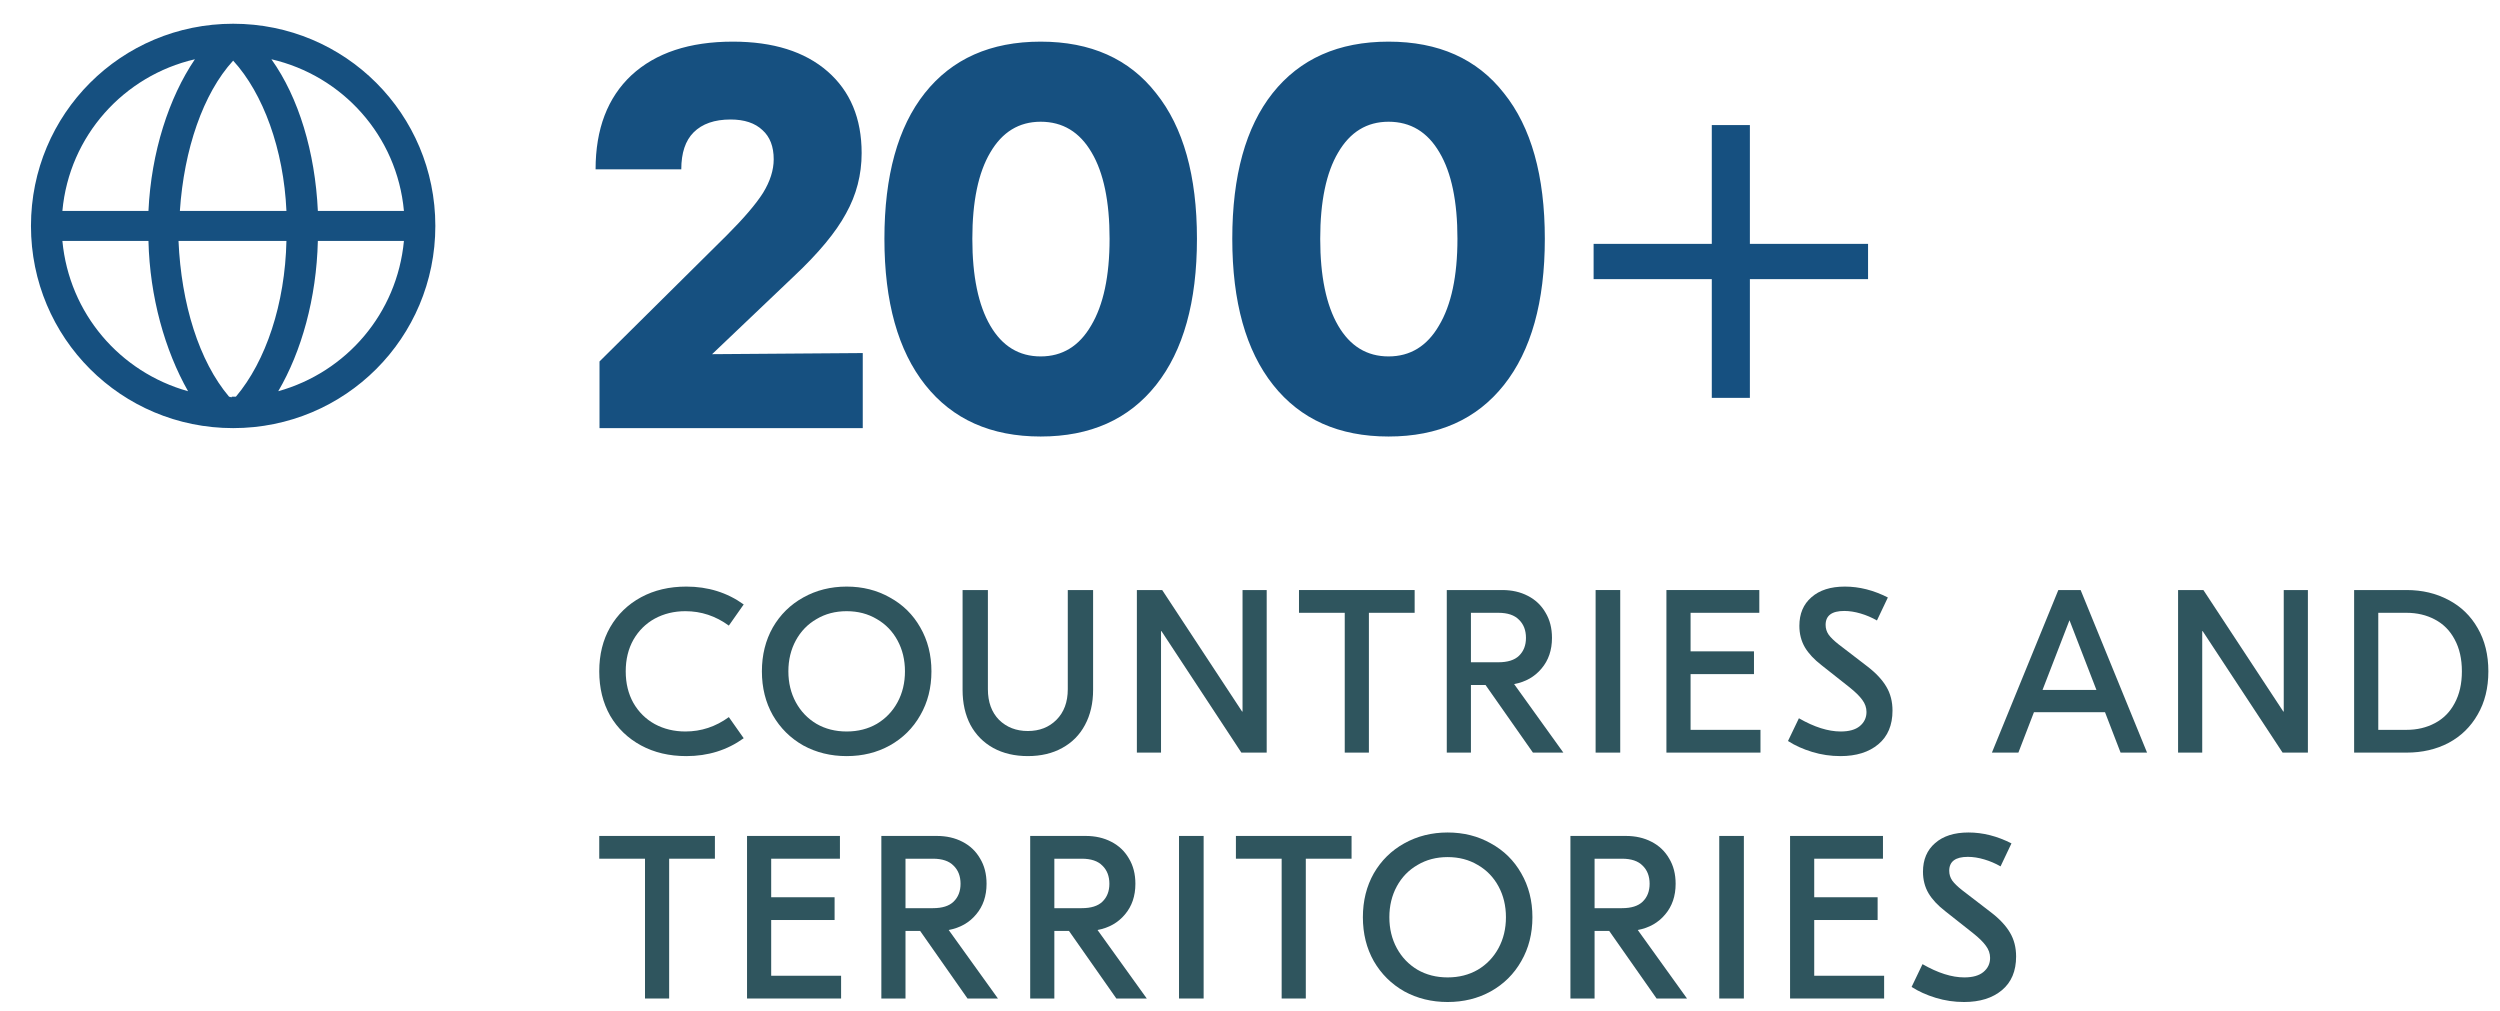 <?xml version="1.0" encoding="UTF-8"?> <svg xmlns="http://www.w3.org/2000/svg" width="183" height="74" viewBox="0 0 183 74" fill="none"><g clip-path="url(#clip0_4871_6744)"><path d="M17.067 1.738C8.867 1.738 2.267 8.338 2.267 16.538C2.267 24.738 8.867 31.338 17.067 31.338C25.267 31.338 31.867 24.738 31.867 16.538C31.867 8.338 25.267 1.738 17.067 1.738ZM29.567 15.438H23.267C23.067 11.138 21.867 7.138 19.867 4.338C25.067 5.538 29.067 9.938 29.567 15.438ZM17.067 4.438C19.267 6.838 20.767 10.938 20.967 15.438H13.167C13.467 10.938 14.867 6.838 17.067 4.438ZM14.267 4.338C12.367 7.138 11.067 11.138 10.867 15.438H4.567C5.067 9.938 9.067 5.538 14.267 4.338ZM4.567 17.638H10.867C10.967 21.738 12.067 25.638 13.767 28.638C8.767 27.238 5.067 22.938 4.567 17.638ZM16.767 29.038C14.567 26.438 13.267 22.238 13.067 17.638H20.967C20.867 22.238 19.467 26.438 17.267 29.038C17.167 29.038 17.067 29.038 16.967 29.038C16.967 29.138 16.867 29.038 16.767 29.038ZM20.367 28.638C22.067 25.738 23.167 21.838 23.267 17.638H29.567C29.067 22.938 25.367 27.238 20.367 28.638Z" fill="#165080"></path><path d="M43.884 26.459L53.191 17.234C54.448 15.977 55.337 14.938 55.856 14.118C56.375 13.271 56.635 12.451 56.635 11.658C56.635 10.729 56.362 10.018 55.815 9.526C55.268 9.007 54.489 8.747 53.478 8.747C52.303 8.747 51.401 9.061 50.772 9.69C50.171 10.291 49.87 11.193 49.87 12.396H43.597C43.597 9.444 44.472 7.148 46.221 5.508C47.998 3.868 50.471 3.048 53.642 3.048C56.594 3.048 58.904 3.772 60.571 5.221C62.238 6.67 63.072 8.665 63.072 11.207C63.072 12.792 62.689 14.268 61.924 15.635C61.186 17.002 59.915 18.532 58.111 20.227L52.125 25.926L63.154 25.844V31.338H43.884V26.459ZM76.177 3.048C79.84 3.048 82.656 4.305 84.624 6.82C86.619 9.307 87.617 12.861 87.617 17.48C87.617 22.099 86.619 25.666 84.624 28.181C82.628 30.696 79.813 31.953 76.177 31.953C72.542 31.953 69.727 30.696 67.731 28.181C65.736 25.666 64.739 22.099 64.739 17.48C64.739 12.861 65.722 9.307 67.691 6.82C69.686 4.305 72.515 3.048 76.177 3.048ZM76.177 8.911C74.592 8.911 73.362 9.663 72.487 11.166C71.613 12.642 71.175 14.747 71.175 17.48C71.175 20.213 71.613 22.332 72.487 23.835C73.362 25.338 74.592 26.09 76.177 26.09C77.763 26.09 78.993 25.338 79.868 23.835C80.769 22.332 81.221 20.213 81.221 17.48C81.221 14.747 80.783 12.642 79.909 11.166C79.034 9.663 77.79 8.911 76.177 8.911ZM101.642 3.048C105.305 3.048 108.12 4.305 110.088 6.82C112.084 9.307 113.081 12.861 113.081 17.48C113.081 22.099 112.084 25.666 110.088 28.181C108.093 30.696 105.278 31.953 101.642 31.953C98.007 31.953 95.192 30.696 93.196 28.181C91.201 25.666 90.203 22.099 90.203 17.48C90.203 12.861 91.187 9.307 93.155 6.82C95.151 4.305 97.98 3.048 101.642 3.048ZM101.642 8.911C100.057 8.911 98.827 9.663 97.952 11.166C97.078 12.642 96.64 14.747 96.64 17.48C96.64 20.213 97.078 22.332 97.952 23.835C98.827 25.338 100.057 26.09 101.642 26.09C103.228 26.09 104.458 25.338 105.332 23.835C106.234 22.332 106.685 20.213 106.685 17.48C106.685 14.747 106.248 12.642 105.373 11.166C104.499 9.663 103.255 8.911 101.642 8.911ZM128.091 17.849H136.742V20.432H128.091V29.124H125.303V20.432H116.652V17.849H125.303V9.157H128.091V17.849Z" fill="#165080"></path><path d="M144.094 60.938C145.148 60.938 146.197 61.204 147.239 61.736L146.44 63.419C146.066 63.204 145.67 63.034 145.25 62.91C144.831 62.785 144.429 62.722 144.043 62.722C143.137 62.722 142.683 63.062 142.683 63.742C142.683 64.003 142.757 64.241 142.904 64.457C143.052 64.66 143.29 64.893 143.618 65.153L145.743 66.785C146.378 67.273 146.843 67.772 147.137 68.281C147.432 68.78 147.579 69.358 147.579 70.016C147.579 71.081 147.234 71.903 146.542 72.481C145.851 73.058 144.927 73.347 143.771 73.347C143.057 73.347 142.366 73.246 141.697 73.041C141.029 72.838 140.439 72.571 139.929 72.243L140.728 70.576C141.85 71.222 142.87 71.546 143.788 71.546C144.4 71.546 144.865 71.415 145.182 71.154C145.511 70.882 145.675 70.537 145.675 70.118C145.675 69.8 145.573 69.505 145.369 69.234C145.177 68.962 144.859 68.65 144.417 68.299L142.394 66.701C141.85 66.281 141.442 65.845 141.17 65.391C140.898 64.927 140.762 64.4 140.762 63.81C140.762 62.926 141.057 62.23 141.646 61.719C142.236 61.198 143.052 60.938 144.094 60.938Z" fill="#2F555E"></path><path d="M137.918 71.425V73.091H131.033V61.191H137.833V62.857H132.801V65.679H137.442V67.345H132.801V71.425H137.918Z" fill="#2F555E"></path><path d="M127.651 73.091H125.849V61.191H127.651V73.091Z" fill="#2F555E"></path><path d="M117.794 68.144H116.723V73.091H114.955V61.191H119.018C119.72 61.191 120.344 61.333 120.888 61.616C121.443 61.9 121.874 62.308 122.18 62.84C122.497 63.362 122.656 63.979 122.656 64.693C122.656 65.589 122.401 66.337 121.891 66.937C121.392 67.538 120.724 67.918 119.885 68.076L123.489 73.091H121.262L117.794 68.144ZM116.723 66.478H118.729C119.409 66.478 119.913 66.32 120.242 66.002C120.582 65.674 120.752 65.237 120.752 64.693C120.752 64.138 120.582 63.696 120.242 63.367C119.913 63.027 119.409 62.857 118.729 62.857H116.723V66.478Z" fill="#2F555E"></path><path d="M105.968 60.938C107.136 60.938 108.19 61.204 109.13 61.736C110.082 62.258 110.825 62.989 111.357 63.929C111.901 64.87 112.173 65.941 112.173 67.142C112.173 68.344 111.901 69.415 111.357 70.356C110.825 71.296 110.082 72.033 109.13 72.566C108.19 73.087 107.136 73.347 105.968 73.347C104.801 73.347 103.741 73.087 102.789 72.566C101.849 72.033 101.106 71.296 100.562 70.356C100.03 69.415 99.763 68.344 99.763 67.142C99.763 65.941 100.03 64.87 100.562 63.929C101.106 62.989 101.849 62.258 102.789 61.736C103.741 61.204 104.801 60.938 105.968 60.938ZM105.968 62.739C105.141 62.739 104.404 62.932 103.758 63.318C103.112 63.691 102.608 64.213 102.245 64.882C101.883 65.55 101.701 66.304 101.701 67.142C101.701 67.981 101.883 68.735 102.245 69.403C102.608 70.072 103.112 70.599 103.758 70.984C104.404 71.359 105.141 71.546 105.968 71.546C106.796 71.546 107.532 71.359 108.178 70.984C108.824 70.599 109.329 70.072 109.691 69.403C110.054 68.735 110.235 67.981 110.235 67.142C110.235 66.304 110.054 65.55 109.691 64.882C109.329 64.213 108.824 63.691 108.178 63.318C107.532 62.932 106.796 62.739 105.968 62.739Z" fill="#2F555E"></path><path d="M98.934 62.857H95.585V73.091H93.817V62.857H90.469V61.191H98.934V62.857Z" fill="#2F555E"></path><path d="M88.106 73.091H86.304V61.191H88.106V73.091Z" fill="#2F555E"></path><path d="M78.249 68.144H77.178V73.091H75.41V61.191H79.473C80.176 61.191 80.799 61.333 81.343 61.616C81.898 61.9 82.329 62.308 82.635 62.84C82.952 63.362 83.111 63.979 83.111 64.693C83.111 65.589 82.856 66.337 82.346 66.937C81.847 67.538 81.179 67.918 80.34 68.076L83.944 73.091H81.717L78.249 68.144ZM77.178 66.478H79.184C79.864 66.478 80.368 66.32 80.697 66.002C81.037 65.674 81.207 65.237 81.207 64.693C81.207 64.138 81.037 63.696 80.697 63.367C80.368 63.027 79.864 62.857 79.184 62.857H77.178V66.478Z" fill="#2F555E"></path><path d="M67.354 68.144H66.283V73.091H64.515V61.191H68.578C69.281 61.191 69.904 61.333 70.448 61.616C71.004 61.9 71.434 62.308 71.74 62.84C72.058 63.362 72.216 63.979 72.216 64.693C72.216 65.589 71.961 66.337 71.451 66.937C70.953 67.538 70.284 67.918 69.445 68.076L73.049 73.091H70.822L67.354 68.144ZM66.283 66.478H68.289C68.969 66.478 69.474 66.32 69.802 66.002C70.142 65.674 70.312 65.237 70.312 64.693C70.312 64.138 70.142 63.696 69.802 63.367C69.474 63.027 68.969 62.857 68.289 62.857H66.283V66.478Z" fill="#2F555E"></path><path d="M61.568 71.425V73.091H54.683V61.191H61.483V62.857H56.451V65.679H61.092V67.345H56.451V71.425H61.568Z" fill="#2F555E"></path><path d="M52.331 62.857H48.982V73.091H47.214V62.857H43.865V61.191H52.331V62.857Z" fill="#2F555E"></path><path d="M176.164 43.191C177.309 43.191 178.334 43.435 179.241 43.922C180.148 44.398 180.856 45.084 181.366 45.979C181.887 46.875 182.148 47.929 182.148 49.141C182.148 50.354 181.887 51.408 181.366 52.303C180.856 53.199 180.148 53.89 179.241 54.377C178.334 54.853 177.309 55.091 176.164 55.091H172.322V43.191H176.164ZM174.09 44.857V53.425H176.147C176.929 53.425 177.626 53.261 178.238 52.932C178.861 52.604 179.343 52.116 179.683 51.47C180.034 50.824 180.21 50.048 180.21 49.141C180.21 48.235 180.034 47.458 179.683 46.812C179.343 46.166 178.861 45.679 178.238 45.35C177.626 45.022 176.929 44.857 176.147 44.857H174.09Z" fill="#2F555E"></path><path d="M168.938 55.091H167.085L161.237 46.2H161.203V55.091H159.435V43.191H161.288L167.136 52.082H167.17V43.191H168.938V55.091Z" fill="#2F555E"></path><path d="M154.087 52.133H148.885L147.746 55.091H145.808L150.67 43.191H152.302L157.164 55.091H155.226L154.087 52.133ZM153.458 50.501L151.486 45.401L149.514 50.501H153.458Z" fill="#2F555E"></path><path d="M135.046 42.938C136.1 42.938 137.148 43.204 138.191 43.736L137.392 45.419C137.018 45.204 136.621 45.034 136.202 44.91C135.782 44.785 135.38 44.722 134.995 44.722C134.088 44.722 133.635 45.062 133.635 45.742C133.635 46.003 133.708 46.241 133.856 46.456C134.003 46.66 134.241 46.893 134.57 47.154L136.695 48.785C137.329 49.273 137.794 49.772 138.089 50.282C138.383 50.78 138.531 51.358 138.531 52.016C138.531 53.081 138.185 53.903 137.494 54.48C136.802 55.059 135.879 55.347 134.723 55.347C134.009 55.347 133.317 55.245 132.649 55.041C131.98 54.837 131.391 54.571 130.881 54.242L131.68 52.577C132.802 53.222 133.822 53.545 134.74 53.545C135.352 53.545 135.816 53.415 136.134 53.154C136.462 52.883 136.627 52.537 136.627 52.117C136.627 51.8 136.525 51.505 136.321 51.233C136.128 50.962 135.811 50.65 135.369 50.298L133.346 48.7C132.802 48.281 132.394 47.845 132.122 47.392C131.85 46.927 131.714 46.4 131.714 45.81C131.714 44.926 132.008 44.23 132.598 43.719C133.187 43.198 134.003 42.938 135.046 42.938Z" fill="#2F555E"></path><path d="M128.867 53.425V55.091H121.982V43.191H128.782V44.857H123.75V47.679H128.391V49.345H123.75V53.425H128.867Z" fill="#2F555E"></path><path d="M118.601 55.091H116.799V43.191H118.601V55.091Z" fill="#2F555E"></path><path d="M108.743 50.144H107.672V55.091H105.904V43.191H109.967C110.67 43.191 111.293 43.333 111.837 43.616C112.392 43.9 112.823 44.308 113.129 44.84C113.446 45.362 113.605 45.979 113.605 46.693C113.605 47.589 113.35 48.337 112.84 48.937C112.341 49.538 111.673 49.918 110.834 50.076L114.438 55.091H112.211L108.743 50.144ZM107.672 48.478H109.678C110.358 48.478 110.862 48.32 111.191 48.002C111.531 47.674 111.701 47.237 111.701 46.693C111.701 46.138 111.531 45.696 111.191 45.367C110.862 45.027 110.358 44.857 109.678 44.857H107.672V48.478Z" fill="#2F555E"></path><path d="M103.552 44.857H100.203V55.091H98.435V44.857H95.086V43.191H103.552V44.857Z" fill="#2F555E"></path><path d="M92.722 55.091H90.868L85.02 46.2H84.987V55.091H83.219V43.191H85.072L90.919 52.082H90.954V43.191H92.722V55.091Z" fill="#2F555E"></path><path d="M80.015 50.501C80.015 51.476 79.816 52.332 79.42 53.068C79.034 53.794 78.479 54.355 77.754 54.751C77.04 55.148 76.201 55.346 75.238 55.346C74.274 55.346 73.43 55.148 72.705 54.751C71.991 54.355 71.435 53.794 71.039 53.068C70.653 52.332 70.461 51.476 70.461 50.501V43.191H72.314V50.45C72.314 51.391 72.586 52.139 73.13 52.694C73.685 53.238 74.388 53.51 75.238 53.51C76.088 53.51 76.785 53.238 77.329 52.694C77.884 52.139 78.162 51.391 78.162 50.45V43.191H80.015V50.501Z" fill="#2F555E"></path><path d="M61.976 42.938C63.144 42.938 64.198 43.204 65.138 43.736C66.09 44.258 66.833 44.989 67.365 45.929C67.909 46.87 68.181 47.941 68.181 49.142C68.181 50.344 67.909 51.415 67.365 52.355C66.833 53.296 66.09 54.033 65.138 54.566C64.198 55.087 63.144 55.347 61.976 55.347C60.809 55.347 59.749 55.087 58.797 54.566C57.857 54.033 57.114 53.296 56.57 52.355C56.038 51.415 55.771 50.344 55.771 49.142C55.771 47.941 56.038 46.87 56.57 45.929C57.114 44.989 57.857 44.258 58.797 43.736C59.749 43.204 60.809 42.938 61.976 42.938ZM61.976 44.739C61.149 44.739 60.412 44.932 59.766 45.318C59.12 45.691 58.616 46.213 58.253 46.882C57.891 47.55 57.709 48.304 57.709 49.142C57.709 49.981 57.891 50.735 58.253 51.404C58.616 52.072 59.12 52.599 59.766 52.984C60.412 53.358 61.149 53.545 61.976 53.545C62.804 53.545 63.54 53.358 64.186 52.984C64.832 52.599 65.337 52.072 65.699 51.404C66.062 50.735 66.243 49.981 66.243 49.142C66.243 48.304 66.062 47.55 65.699 46.882C65.337 46.213 64.832 45.691 64.186 45.318C63.54 44.932 62.804 44.739 61.976 44.739Z" fill="#2F555E"></path><path d="M50.24 55.347C48.993 55.347 47.888 55.087 46.925 54.566C45.962 54.044 45.208 53.319 44.664 52.389C44.131 51.449 43.865 50.367 43.865 49.142C43.865 47.919 44.131 46.842 44.664 45.913C45.208 44.972 45.962 44.241 46.925 43.719C47.888 43.198 48.993 42.938 50.24 42.938C51.827 42.938 53.226 43.374 54.439 44.246L53.351 45.794C52.388 45.091 51.328 44.739 50.172 44.739C49.345 44.739 48.597 44.921 47.928 45.283C47.271 45.646 46.749 46.162 46.364 46.831C45.99 47.499 45.803 48.27 45.803 49.142C45.803 50.015 45.99 50.786 46.364 51.455C46.749 52.123 47.271 52.639 47.928 53.002C48.597 53.364 49.345 53.545 50.172 53.545C51.328 53.545 52.388 53.194 53.351 52.492L54.439 54.038C53.226 54.911 51.827 55.347 50.24 55.347Z" fill="#2F555E"></path></g><defs><clipPath id="clip0_4871_6744"><rect width="182" height="73" fill="white" transform="translate(0.818 0.938)"></rect></clipPath></defs></svg> 